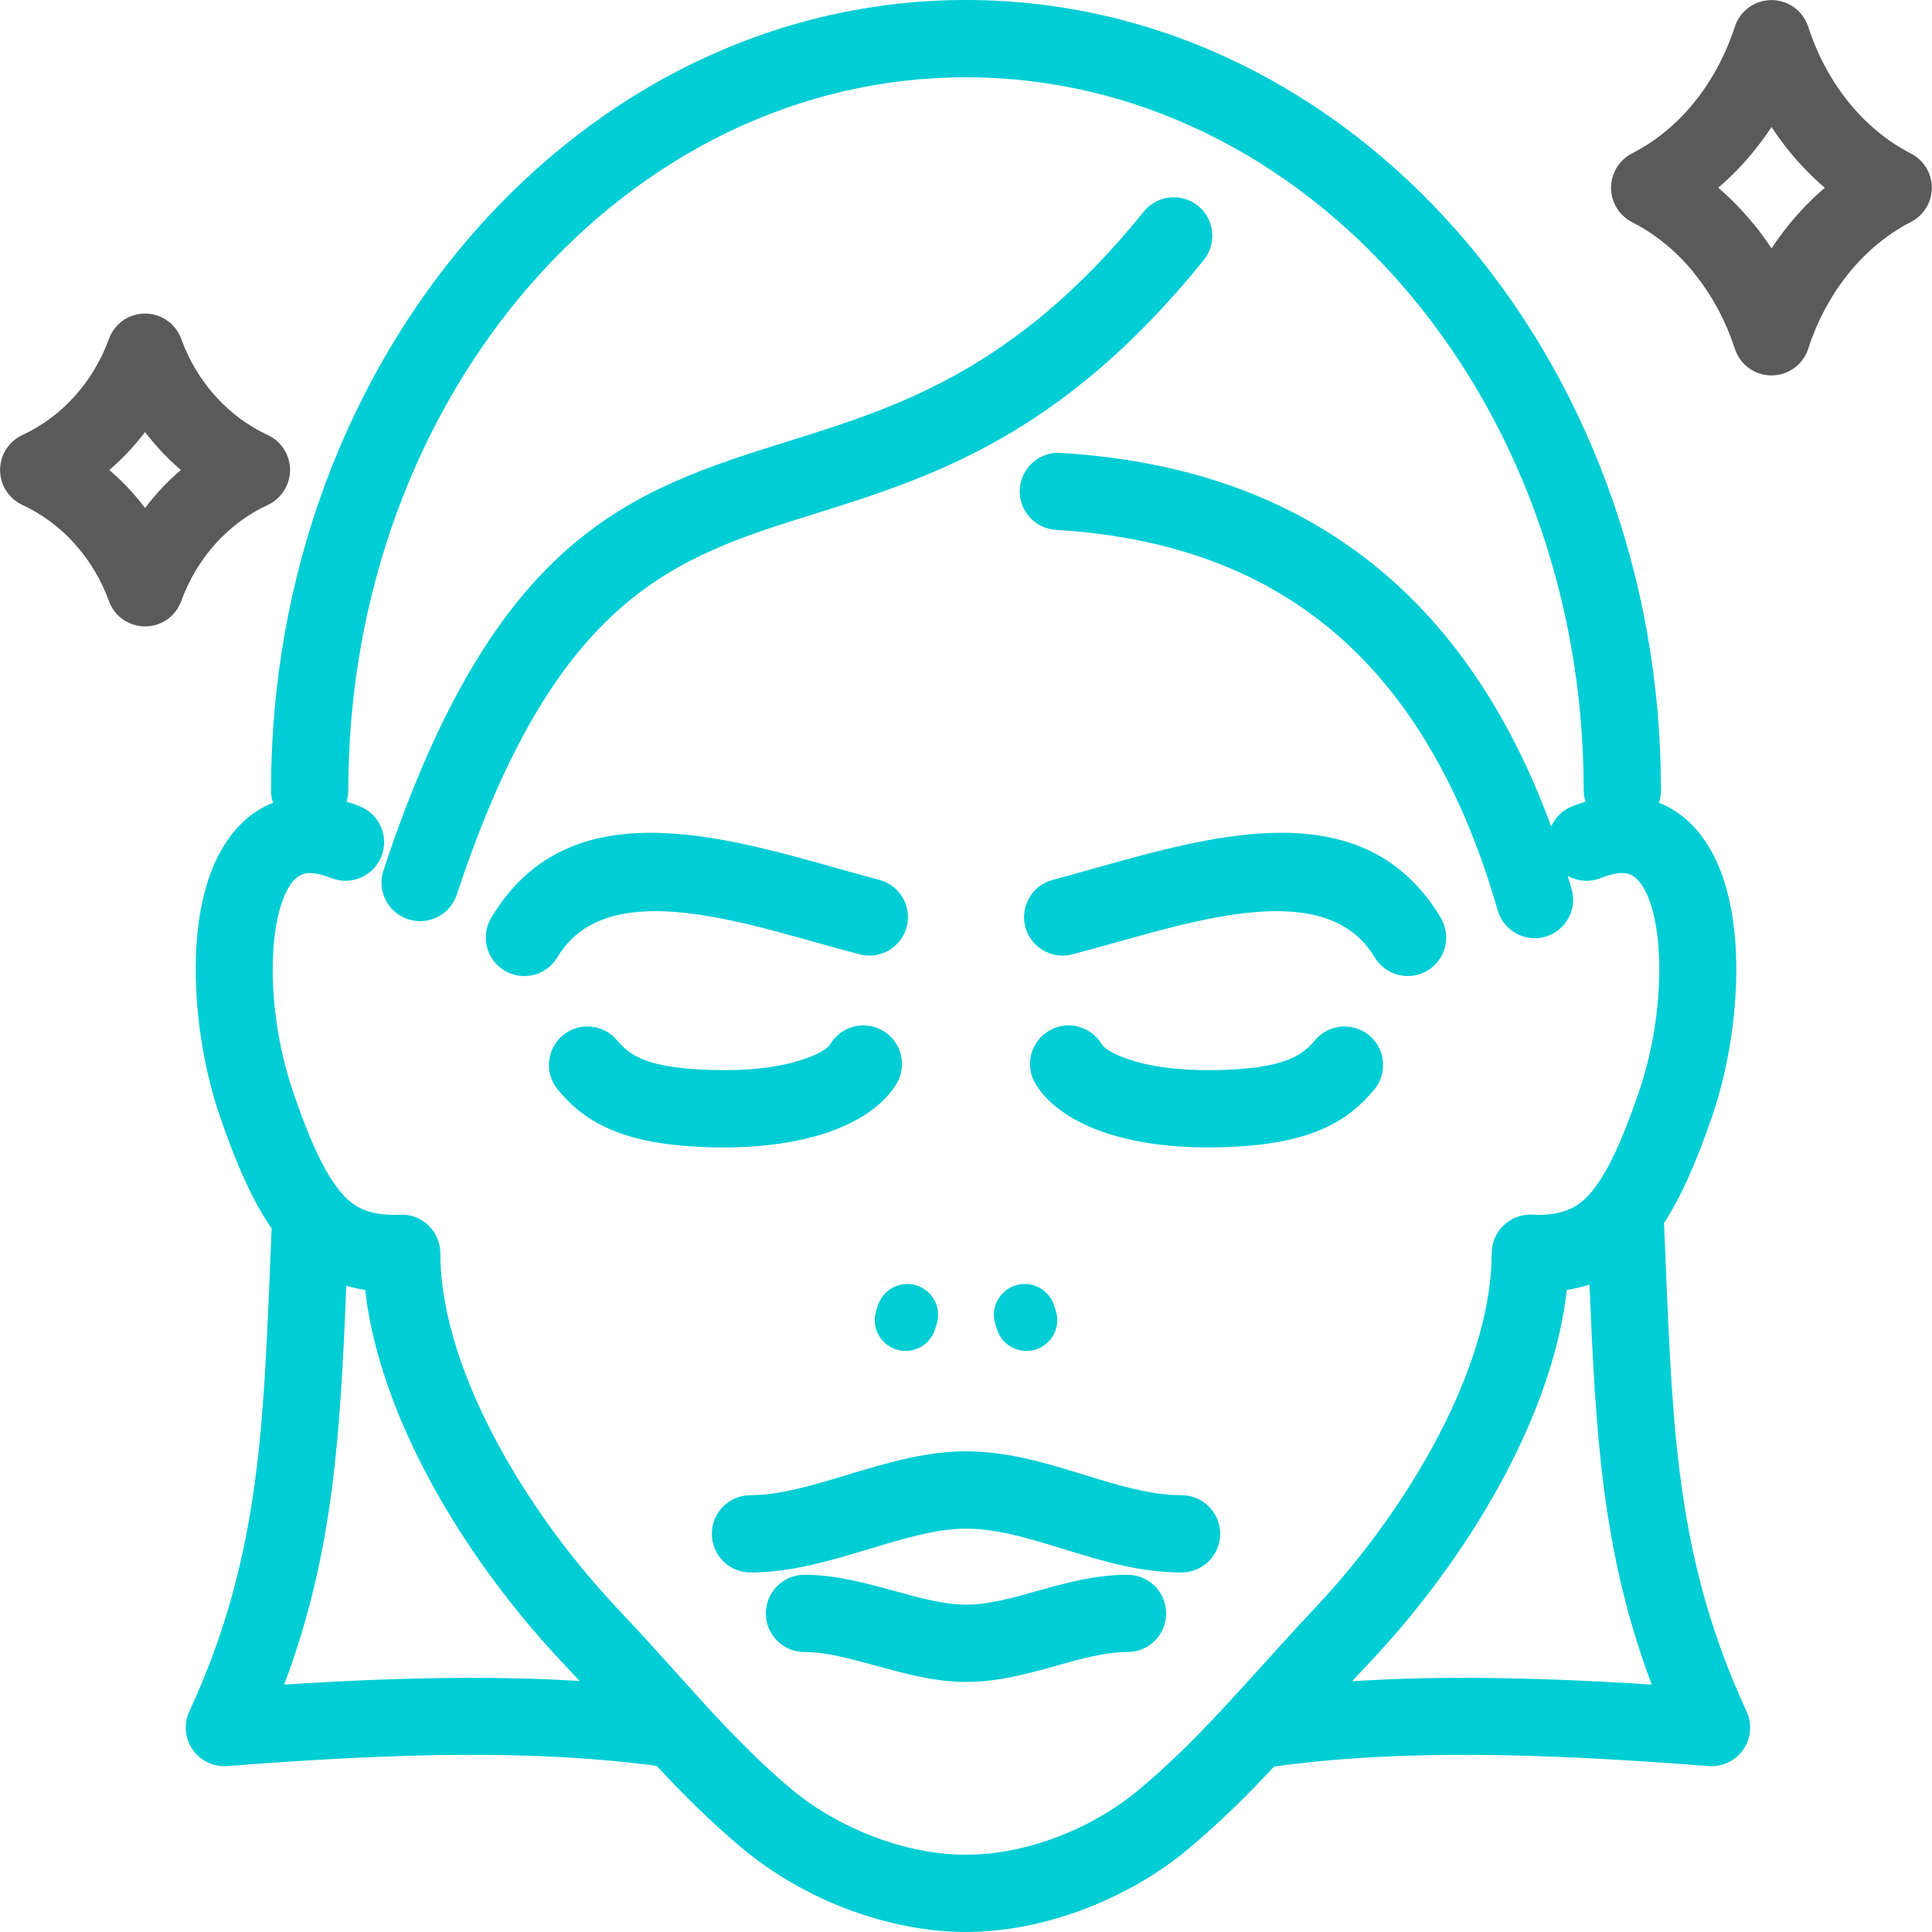 <?xml version="1.0" encoding="UTF-8"?>
<!DOCTYPE svg PUBLIC "-//W3C//DTD SVG 1.0//EN" "http://www.w3.org/TR/2001/REC-SVG-20010904/DTD/svg10.dtd">
<!-- Creator: CorelDRAW 2018 (64-Bit) -->
<svg xmlns="http://www.w3.org/2000/svg" xml:space="preserve" width="62.5mm" height="62.5mm" version="1.0" style="shape-rendering:geometricPrecision; text-rendering:geometricPrecision; image-rendering:optimizeQuality; fill-rule:evenodd; clip-rule:evenodd"
viewBox="0 0 625 625"
 xmlns:xlink="http://www.w3.org/1999/xlink">
 <defs>
  <style type="text/css">
   <![CDATA[
    .fil0 {fill:none}
    .fil1 {fill:#00CDD4;fill-rule:nonzero}
    .fil2 {fill:#5A5A5A;fill-rule:nonzero}
   ]]>
  </style>
 </defs>
 <g id="Warstwa_x0020_1">
  <rect class="fil0" x="-0.002" y="-0.002" width="625" height="625"/>
  <path class="fil1" d="M112.675 255.641c0,1.29 -0.195,2.534 -0.558,3.705 1.391,0.417 2.806,0.909 4.244,1.477 6.418,2.534 9.565,9.793 7.031,16.211 -2.534,6.418 -9.793,9.565 -16.211,7.031 -3.283,-1.297 -5.877,-1.782 -7.861,-1.591 -2.366,0.228 -4.323,1.902 -5.886,4.515 -2.577,4.309 -4.133,10.595 -4.82,17.881 -1.427,15.12 1.077,33.378 6.12,48.092l0.186 0.591c5.921,17.189 11.05,27.89 16.782,33.733 4.24,4.322 9.548,5.856 16.87,5.714 0.449,-0.049 0.906,-0.075 1.368,-0.075 6.903,0 12.5,5.597 12.5,12.5 0,16.873 5.723,35.859 15.005,54.699 10.635,21.586 25.833,42.784 42.536,60.485 7.352,7.791 13.305,14.411 18.905,20.638 2.977,3.31 5.855,6.51 8.699,9.622 0.143,0.149 0.282,0.301 0.417,0.457l0.039 0.044c8.926,9.748 17.556,18.639 27.92,27.359 7.647,6.434 17.044,11.821 27.112,15.604 9.604,3.608 19.739,5.666 29.427,5.666 9.649,0 19.674,-2.029 29.156,-5.587 9.851,-3.698 19.14,-9.053 26.85,-15.513 14.598,-12.232 25.503,-24.286 38.254,-38.379 5.969,-6.598 12.307,-13.604 18.259,-19.911 16.703,-17.701 31.901,-38.899 42.536,-60.485 9.282,-18.84 15.005,-37.826 15.005,-54.699 0,-6.903 5.597,-12.5 12.5,-12.5 0.462,0 0.919,0.026 1.368,0.075 7.322,0.142 12.63,-1.392 16.87,-5.714 5.732,-5.843 10.861,-16.544 16.782,-33.733l0.186 -0.591c5.043,-14.714 7.547,-32.972 6.12,-48.092 -0.687,-7.286 -2.243,-13.572 -4.82,-17.881 -1.563,-2.613 -3.52,-4.287 -5.886,-4.515 -1.984,-0.191 -4.578,0.294 -7.861,1.591 -3.616,1.428 -7.499,1.052 -10.653,-0.696 0.429,1.414 0.851,2.84 1.266,4.279 1.887,6.606 -1.939,13.494 -8.545,15.381 -6.606,1.887 -13.494,-1.939 -15.381,-8.545 -12.266,-42.553 -31.183,-72.425 -55.431,-92.04 -24.017,-19.428 -53.631,-28.994 -87.457,-31.027 -6.876,-0.404 -12.123,-6.307 -11.719,-13.183 0.404,-6.876 6.307,-12.123 13.183,-11.719 38.992,2.344 73.4,13.59 101.715,36.495 23.947,19.372 43.277,46.943 57.017,84.357 1.283,-2.887 3.654,-5.292 6.825,-6.544 1.438,-0.568 2.853,-1.06 4.244,-1.477 -0.363,-1.171 -0.558,-2.415 -0.558,-3.705 0,-64.057 -22.572,-121.936 -59.064,-163.724 -36.104,-41.343 -85.878,-66.917 -140.761,-66.917 -54.883,0 -104.657,25.574 -140.761,66.917 -36.492,41.788 -59.064,99.667 -59.064,163.724zm425.629 140.009c0.207,4.632 0.432,10.045 0.653,15.395 2.214,53.375 3.937,94.87 26.071,142.609 2.885,6.256 0.153,13.668 -6.103,16.553 -1.995,0.92 -4.107,1.268 -6.152,1.113l-0.001 0.01c-28.022,-2.189 -53.82,-3.579 -77.378,-3.643 -22.519,-0.061 -43.533,1.058 -63.231,3.809 -8.618,9.218 -17.24,17.827 -27.641,26.543 -9.769,8.185 -21.591,14.989 -34.174,19.713 -12.3,4.616 -25.312,7.247 -37.848,7.247 -12.64,0 -25.799,-2.661 -38.217,-7.326 -12.557,-4.718 -24.456,-11.587 -34.338,-19.902 -10.588,-8.908 -19.1,-17.451 -27.505,-26.501 -19.218,-2.584 -39.684,-3.642 -61.573,-3.583 -23.558,0.064 -49.356,1.454 -77.378,3.643l-0.001 -0.01c-2.045,0.155 -4.157,-0.193 -6.152,-1.113 -6.256,-2.885 -8.988,-10.297 -6.103,-16.553 22.134,-47.739 23.857,-89.234 26.071,-142.609 0.194,-4.689 0.392,-9.427 0.576,-13.644 -5.931,-8.503 -11.154,-20.074 -16.551,-35.723l-0.227 -0.61c-6.064,-17.694 -9.05,-39.906 -7.292,-58.542 1.018,-10.799 3.66,-20.674 8.238,-28.329 4.038,-6.751 9.415,-11.808 16.3,-14.503 -0.436,-1.271 -0.673,-2.634 -0.673,-4.053 0,-70.223 24.96,-133.92 65.314,-180.13 40.74,-46.653 97.131,-75.511 159.511,-75.511 62.38,0 118.771,28.858 159.511,75.511 40.354,46.21 65.314,109.907 65.314,180.13 0,1.419 -0.237,2.782 -0.673,4.053 6.885,2.695 12.262,7.752 16.3,14.503 4.578,7.655 7.22,17.53 8.238,28.329 1.758,18.636 -1.228,40.848 -7.292,58.542l-0.227 0.61c-5.035,14.6 -9.919,25.651 -15.367,33.972zm-100.909 148.236c12.163,-0.795 24.821,-1.136 37.999,-1.101 18.851,0.051 38.439,0.855 58.941,2.186 -16.193,-43.024 -18.15,-81.813 -20.133,-129.415 -2.341,0.774 -4.779,1.345 -7.331,1.733 -1.973,17.45 -8.079,35.861 -16.952,53.871 -11.742,23.832 -28.436,47.146 -46.736,66.539 -2.069,2.193 -3.986,4.244 -5.788,6.187zm-325.352 -127.94c-1.978,47.424 -3.968,86.119 -20.117,129.025 20.502,-1.331 40.09,-2.135 58.941,-2.186 12.686,-0.034 24.89,0.28 36.634,1.013 -1.865,-2.025 -3.76,-4.06 -5.684,-6.099 -18.3,-19.393 -34.994,-42.707 -46.736,-66.539 -8.873,-18.01 -14.979,-36.421 -16.952,-53.871 -2.103,-0.32 -4.129,-0.764 -6.086,-1.343zm172.344 -131.328c6.661,1.725 10.661,8.525 8.936,15.186 -1.725,6.661 -8.525,10.661 -15.186,8.936 -5.405,-1.408 -9.751,-2.63 -14.2,-3.882 -31.477,-8.853 -69.138,-19.444 -83.636,4.832 -3.532,5.905 -11.184,7.829 -17.089,4.297 -5.905,-3.532 -7.829,-11.184 -4.297,-17.089 24.286,-40.665 71.935,-27.264 111.76,-16.064 5.157,1.451 10.168,2.861 13.712,3.784zm62.477 24.122c-6.661,1.725 -13.461,-2.275 -15.186,-8.936 -1.725,-6.661 2.275,-13.461 8.936,-15.186 3.544,-0.923 8.555,-2.333 13.712,-3.784 39.825,-11.2 87.474,-24.601 111.76,16.064 3.532,5.905 1.608,13.557 -4.297,17.089 -5.905,3.532 -13.557,1.608 -17.089,-4.297 -14.498,-24.276 -52.159,-13.685 -83.636,-4.832 -4.449,1.252 -8.795,2.474 -14.2,3.882zm-86.616 225.696c-6.903,0 -12.5,-5.597 -12.5,-12.5 0,-6.903 5.597,-12.5 12.5,-12.5 10.022,0 19.712,2.663 29.397,5.324 7.91,2.173 15.823,4.348 22.855,4.348 7.259,0 15.01,-2.175 22.757,-4.348 9.486,-2.661 18.975,-5.324 29.494,-5.324 6.903,0 12.5,5.597 12.5,12.5 0,6.903 -5.597,12.5 -12.5,12.5 -7.26,0 -15.009,2.175 -22.756,4.348 -9.487,2.661 -18.976,5.324 -29.495,5.324 -10.023,0 -19.711,-2.663 -29.397,-5.324 -7.91,-2.173 -15.823,-4.348 -22.855,-4.348zm109.752 -465.968c4.315,-5.366 12.164,-6.219 17.53,-1.904 5.366,4.315 6.219,12.164 1.904,17.53 -46.155,57.171 -88.286,70.359 -126.425,82.297 -44.654,13.976 -83.162,26.029 -115.236,123.017 -2.157,6.552 -9.219,10.116 -15.771,7.959 -6.552,-2.157 -10.116,-9.219 -7.959,-15.771 36.099,-109.159 80.294,-122.992 131.544,-139.033 34.712,-10.865 73.056,-22.868 114.413,-74.095zm-34.999 282.18c-3.559,-5.905 -1.657,-13.579 4.248,-17.138 5.905,-3.559 13.579,-1.657 17.138,4.248 0.97,1.609 4.142,3.454 9.502,5.185 6.152,1.986 14.39,3.246 24.662,3.246 12.896,0 20.924,-1.32 26.212,-3.384 4.185,-1.633 6.625,-3.908 8.675,-6.327 4.449,-5.258 12.32,-5.913 17.578,-1.464 5.258,4.449 5.913,12.32 1.464,17.578 -4.31,5.085 -9.499,9.89 -18.635,13.455 -8.035,3.137 -19.032,5.142 -35.294,5.142 -12.862,0 -23.72,-1.752 -32.28,-4.516 -11.44,-3.694 -19.366,-9.55 -23.27,-16.025zm-66.387 -12.89c3.559,-5.905 11.233,-7.807 17.138,-4.248 5.905,3.559 7.807,11.233 4.248,17.138 -3.904,6.475 -11.83,12.331 -23.27,16.025 -8.56,2.764 -19.418,4.516 -32.28,4.516 -16.262,0 -27.259,-2.005 -35.294,-5.142 -9.136,-3.565 -14.325,-8.37 -18.635,-13.455 -4.449,-5.258 -3.794,-13.129 1.464,-17.578 5.258,-4.449 13.129,-3.794 17.578,1.464 2.05,2.419 4.49,4.694 8.675,6.327 5.288,2.064 13.316,3.384 26.212,3.384 10.272,0 18.51,-1.26 24.662,-3.246 5.36,-1.731 8.532,-3.576 9.502,-5.185zm-25.837 170.933c-6.903,0 -12.5,-5.597 -12.5,-12.5 0,-6.903 5.597,-12.5 12.5,-12.5 9.545,0 20.398,-3.278 31.248,-6.555 12.63,-3.814 25.262,-7.629 38.475,-7.629 13.622,0 26.075,3.84 38.523,7.678 10.548,3.252 21.099,6.506 31.199,6.506 6.903,0 12.5,5.597 12.5,12.5 0,6.903 -5.597,12.5 -12.5,12.5 -13.624,0 -26.074,-3.84 -38.523,-7.678 -10.548,-3.252 -21.099,-6.506 -31.199,-6.506 -9.543,0 -20.397,3.278 -31.249,6.555 -12.629,3.814 -25.26,7.629 -38.474,7.629zm41.24 -86.426c1.704,-5.242 7.336,-8.11 12.578,-6.406 5.242,1.704 8.11,7.336 6.406,12.578l-0.552 1.699c-1.704,5.242 -7.336,8.11 -12.578,6.406 -5.242,-1.704 -8.11,-7.336 -6.406,-12.578l0.552 -1.699zm37.982 6.172c-1.704,-5.242 1.164,-10.874 6.406,-12.578 5.242,-1.704 10.874,1.164 12.578,6.406l0.552 1.699c1.704,5.242 -1.164,10.874 -6.406,12.578 -5.242,1.704 -10.874,-1.164 -12.578,-6.406l-0.552 -1.699z"/>
  <path class="fil2" d="M35.357 152.043c2.577,2.203 5.014,4.576 7.293,7.102 1.494,1.656 2.922,3.382 4.28,5.173 1.357,-1.791 2.784,-3.516 4.278,-5.172 2.279,-2.527 4.716,-4.9 7.294,-7.104 -2.578,-2.203 -5.014,-4.576 -7.293,-7.102 -1.494,-1.656 -2.922,-3.382 -4.279,-5.173 -1.358,1.791 -2.787,3.518 -4.281,5.174 -2.279,2.526 -4.715,4.899 -7.292,7.102zm520.5 -91.304c4.071,3.492 7.867,7.39 11.344,11.642l0.024 -0.02c2.076,2.54 4.036,5.209 5.869,7.995 1.825,-2.764 3.774,-5.416 5.84,-7.944 3.481,-4.26 7.295,-8.169 11.396,-11.674 -4.101,-3.505 -7.915,-7.413 -11.396,-11.673 -2.071,-2.534 -4.025,-5.194 -5.854,-7.966 -1.828,2.773 -3.783,5.433 -5.855,7.968 -3.483,4.263 -7.288,8.171 -11.368,11.672zm-7.968 27.393c-5.594,-6.846 -12.348,-12.408 -19.895,-16.26 -2.277,-1.157 -4.222,-3.019 -5.469,-5.469 -3.128,-6.148 -0.679,-13.669 5.469,-16.797 7.547,-3.853 14.301,-9.415 19.895,-16.261 5.732,-7.014 10.299,-15.392 13.326,-24.702 1.195,-3.663 4.064,-6.726 8.008,-8.008 6.552,-2.13 13.592,1.456 15.722,8.008 3.028,9.308 7.594,17.687 13.325,24.7 5.64,6.901 12.394,12.48 19.894,16.31 2.254,1.15 4.181,2.995 5.42,5.42 3.128,6.121 0.701,13.62 -5.42,16.748 -7.5,3.831 -14.255,9.411 -19.894,16.313 -5.731,7.013 -10.298,15.39 -13.325,24.699 -1.195,3.663 -4.064,6.726 -8.008,8.008 -6.552,2.13 -13.592,-1.456 -15.722,-8.008 -3.009,-9.254 -7.577,-17.617 -13.326,-24.652l0.024 -0.02 -0.024 -0.029zm-523.793 87.713c-4.752,-5.267 -10.464,-9.534 -16.821,-12.474 -2.603,-1.2 -4.809,-3.296 -6.103,-6.103 -2.885,-6.256 -0.153,-13.668 6.103,-16.553 6.357,-2.94 12.069,-7.208 16.82,-12.474 4.82,-5.343 8.63,-11.638 11.113,-18.554 1.213,-3.383 3.875,-6.217 7.522,-7.524 6.472,-2.319 13.599,1.048 15.918,7.52 2.483,6.916 6.293,13.212 11.115,18.557 4.751,5.266 10.461,9.533 16.818,12.474 2.603,1.2 4.809,3.296 6.103,6.103 2.885,6.256 0.153,13.668 -6.103,16.553 -6.356,2.94 -12.067,7.208 -16.819,12.476 -4.82,5.343 -8.629,11.637 -11.112,18.552 -1.213,3.383 -3.875,6.217 -7.522,7.524 -6.472,2.319 -13.599,-1.048 -15.918,-7.52 -2.483,-6.917 -6.293,-13.213 -11.114,-18.557z"/>
 </g>
</svg>
